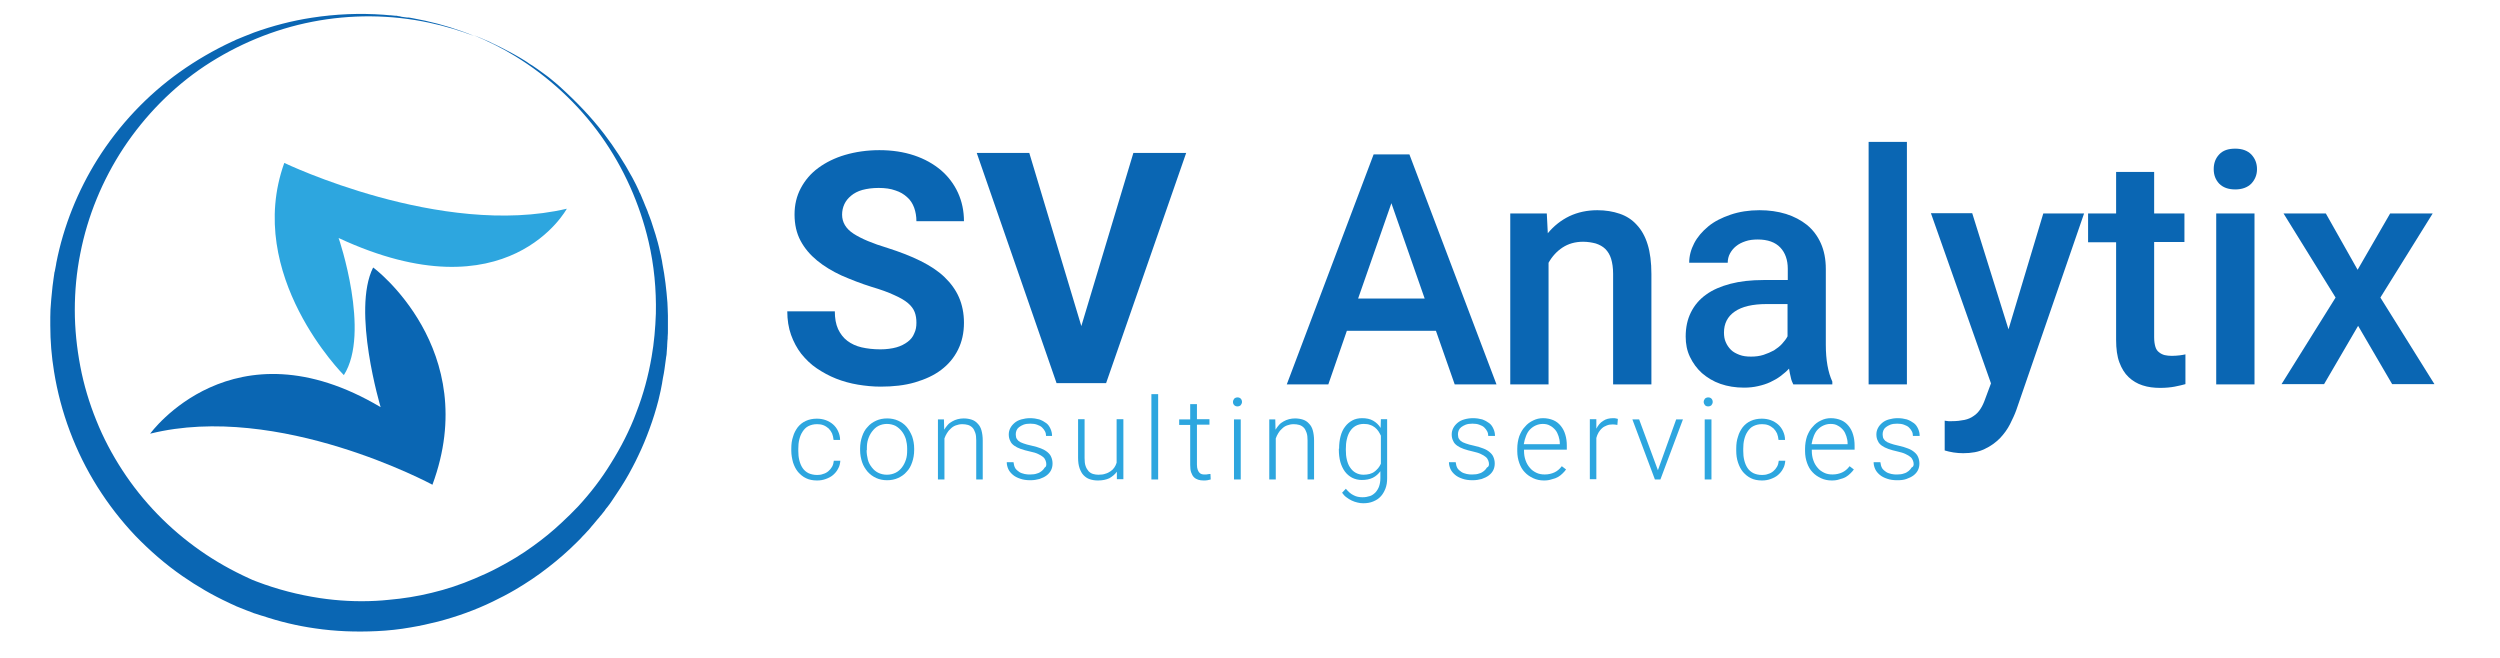<svg enable-background="new 0 0 999 263" viewBox="0 0 999 263" xmlns="http://www.w3.org/2000/svg"><path d="m366.2 129c0-1.6-.2-3-.7-4.3s-1.4-2.5-2.7-3.6-3.2-2.2-5.5-3.2c-2.3-1.1-5.4-2.2-9.1-3.3-4.2-1.3-8.2-2.9-11.9-4.5-3.7-1.7-7-3.7-9.8-6s-5-4.9-6.6-7.9-2.4-6.5-2.4-10.5c0-3.8.8-7.3 2.5-10.5s4-5.9 7-8.1 6.6-4 10.7-5.2 8.7-1.9 13.7-1.9c5.1 0 9.7.7 13.9 2.1s7.7 3.4 10.7 5.9c2.9 2.5 5.2 5.5 6.8 9s2.4 7.3 2.4 11.4h-19c0-1.9-.3-3.7-.9-5.4-.6-1.6-1.5-3.1-2.8-4.2-1.3-1.2-2.8-2.1-4.7-2.7-1.9-.7-4.1-1-6.7-1-2.5 0-4.6.3-6.5.8-1.8.5-3.3 1.3-4.5 2.3s-2.1 2.1-2.7 3.4-.9 2.7-.9 4.2c0 3 1.5 5.6 4.6 7.6s7.6 3.9 13.6 5.7c5 1.6 9.4 3.3 13.2 5.2s7 4 9.5 6.4 4.5 5.1 5.8 8.1 2 6.4 2 10.2c0 4-.8 7.6-2.4 10.8s-3.8 5.8-6.7 8-6.4 3.8-10.5 5-8.7 1.7-13.7 1.7c-3 0-6.1-.3-9.1-.8s-5.9-1.3-8.7-2.4-5.3-2.5-7.7-4.1-4.4-3.6-6.2-5.8c-1.7-2.2-3.1-4.8-4.1-7.6s-1.5-6-1.5-9.4h19c0 2.8.4 5.1 1.3 7.1.9 1.9 2.1 3.5 3.7 4.7s3.5 2.1 5.7 2.6 4.7.8 7.5.8c2.4 0 4.6-.3 6.4-.8s3.3-1.3 4.5-2.2 2.1-2 2.6-3.3c.7-1.4.9-2.8.9-4.3z" fill="#0a66b3"/><path d="m432.1 130.3 20.8-69.2h21.1l-32 92h-19.8l-31.9-92h21z" fill="#0a66b3"/><path d="m573.8 132.2h-35.6l-7.4 21.4h-16.6l34.7-91.9h14.3l34.8 91.9h-16.7zm-31.1-12.9h26.6l-13.3-38.1z" fill="#0a66b3"/><path d="m618.1 85.3.4 7.9c2.4-2.9 5.3-5.2 8.6-6.8 3.4-1.6 7.1-2.4 11.2-2.4 3.3 0 6.3.5 8.9 1.4 2.7.9 5 2.4 6.8 4.4 1.9 2 3.4 4.6 4.4 7.9 1 3.2 1.5 7.2 1.5 11.8v44.1h-15.3v-44.2c0-2.4-.3-4.3-.8-6-.5-1.6-1.3-2.9-2.3-3.9s-2.3-1.7-3.8-2.2c-1.5-.4-3.2-.7-5.1-.7-3.2 0-5.9.8-8.2 2.3s-4.2 3.6-5.6 6.1v48.6h-15.3v-68.3z" fill="#0a66b3"/><path d="m716.6 153.6c-.4-.8-.8-1.7-1-2.8-.3-1.1-.5-2.3-.7-3.5-1 1.1-2.1 2-3.4 3-1.2.9-2.6 1.7-4.1 2.4s-3.1 1.2-4.9 1.6c-1.7.4-3.6.6-5.6.6-3.4 0-6.5-.5-9.4-1.5s-5.3-2.5-7.4-4.3c-2-1.8-3.6-4-4.8-6.5s-1.7-5.2-1.7-8.1c0-3.7.7-6.9 2.1-9.7s3.4-5.2 6.1-7.1c2.6-1.9 5.9-3.3 9.7-4.3s8.2-1.5 13.2-1.5h9.7v-4.5c0-3.5-1-6.4-3-8.5s-5-3.2-9-3.2c-1.8 0-3.5.2-4.9.7-1.5.5-2.7 1.1-3.8 2-1 .8-1.8 1.8-2.4 2.9s-.9 2.4-.9 3.7h-15.4c0-2.7.7-5.3 2-7.8s3.2-4.7 5.6-6.7 5.4-3.5 8.9-4.7 7.4-1.8 11.6-1.8c3.8 0 7.4.5 10.6 1.5s6 2.5 8.4 4.4c2.4 2 4.2 4.4 5.5 7.3s2 6.3 2 10.3v30.3c0 6.1.9 11 2.6 14.7v1.1zm-16.9-11.1c1.8 0 3.4-.2 5-.7 1.5-.5 2.9-1.1 4.2-1.8 1.2-.8 2.3-1.6 3.2-2.6s1.7-2 2.2-3v-12.9h-8.3c-5.7 0-9.9 1-12.8 3s-4.3 4.8-4.3 8.4c0 1.4.2 2.7.7 3.8.5 1.2 1.2 2.2 2.1 3.1s2.1 1.5 3.4 2 2.8.7 4.6.7z" fill="#0a66b3"/><path d="m762 153.6h-15.3v-96.9h15.3z" fill="#0a66b3"/><path d="m802.6 131.6 13.9-46.3h16.3l-27.1 78.6c-.6 1.7-1.5 3.6-2.5 5.6s-2.4 3.9-4 5.6c-1.7 1.7-3.7 3.2-6.1 4.3-2.4 1.2-5.3 1.7-8.6 1.7-1.3 0-2.6-.1-3.9-.3s-2.5-.5-3.5-.8v-11.9c.4.1.9.1 1.5.2h1.4c1.9 0 3.5-.2 5-.5 1.4-.3 2.6-.8 3.7-1.6 1.1-.7 2-1.7 2.7-2.8.8-1.2 1.4-2.6 2-4.3l2.2-5.9-24-68h16.5z" fill="#0a66b3"/><path d="m860.8 68.7v16.6h12.1v11.4h-12.1v38.1c0 1.6.2 2.8.5 3.8s.8 1.7 1.5 2.2c.6.5 1.4.9 2.2 1.1.9.2 1.8.3 2.9.3s2.1-.1 3.1-.2 1.8-.3 2.3-.4v11.9c-1.2.3-2.6.7-4.3 1-1.6.3-3.6.5-5.8.5-2.5 0-4.9-.3-7-1-2.2-.7-4-1.8-5.6-3.3s-2.8-3.5-3.7-5.9-1.3-5.4-1.3-9v-39h-11.2v-11.5h11.2v-16.6z" fill="#0a66b3"/><path d="m884.6 67.6c0-2.4.7-4.3 2.2-5.9s3.6-2.3 6.4-2.3 4.9.8 6.4 2.3c1.5 1.6 2.3 3.5 2.3 5.9 0 2.3-.8 4.2-2.3 5.8-1.5 1.5-3.7 2.3-6.4 2.3-2.8 0-4.9-.8-6.4-2.3-1.5-1.6-2.2-3.5-2.2-5.8zm16.3 86h-15.3v-68.3h15.3z" fill="#0a66b3"/><path d="m942.1 107.8 13-22.5h17l-20.9 33.6 21.6 34.6h-16.9l-13.6-23.3-13.6 23.3h-17l21.6-34.6-20.8-33.6h16.9z" fill="#0a66b3"/><g fill="#2da6df"><path d="m326.5 189.8c.8 0 1.7-.1 2.4-.4.8-.2 1.5-.6 2.1-1.1s1.1-1.1 1.5-1.8.6-1.5.7-2.4h2.6c-.1 1.1-.3 2.2-.9 3.2-.5 1-1.2 1.8-2 2.5s-1.8 1.2-2.9 1.6-2.2.6-3.5.6c-1.7 0-3.2-.3-4.4-.9-1.3-.6-2.3-1.5-3.2-2.5-.9-1.1-1.5-2.3-2-3.8-.4-1.5-.7-3-.7-4.7v-.9c0-1.7.2-3.3.7-4.7.4-1.5 1.1-2.7 1.9-3.8.9-1.1 1.9-1.9 3.2-2.5s2.8-.9 4.4-.9c1.3 0 2.5.2 3.6.6s2.1 1 2.9 1.7 1.5 1.6 2 2.7.8 2.2.8 3.5h-2.6c-.1-1-.3-1.8-.6-2.6-.4-.8-.8-1.4-1.4-2-.6-.5-1.3-1-2.1-1.3s-1.6-.4-2.5-.4c-1.4 0-2.5.3-3.5.8s-1.7 1.3-2.3 2.2-1 1.9-1.3 3.1-.4 2.4-.4 3.7v.9c0 1.3.1 2.5.4 3.7s.7 2.2 1.3 3.1 1.4 1.6 2.4 2.1c.9.4 2.1.7 3.4.7z"/><path d="m343.7 179.2c0-1.7.3-3.4.8-4.8.5-1.5 1.2-2.8 2.2-3.8.9-1.1 2.1-1.9 3.4-2.5s2.8-.9 4.4-.9 3.1.3 4.4.9 2.5 1.4 3.4 2.5 1.6 2.3 2.2 3.8c.5 1.5.8 3.1.8 4.8v.7c0 1.7-.3 3.4-.8 4.8-.5 1.5-1.2 2.8-2.2 3.8-.9 1.1-2.1 1.9-3.4 2.5s-2.8.9-4.4.9-3.1-.3-4.4-.9-2.4-1.4-3.4-2.5c-.9-1.1-1.7-2.3-2.2-3.8s-.8-3.1-.8-4.8zm2.6.7c0 1.3.2 2.6.5 3.8s.9 2.2 1.6 3.1 1.5 1.6 2.5 2.1 2.2.8 3.5.8 2.5-.3 3.5-.8 1.8-1.2 2.5-2.1 1.2-1.9 1.6-3.1.5-2.4.5-3.8v-.7c0-1.3-.2-2.5-.5-3.7-.4-1.2-.9-2.2-1.6-3.1s-1.5-1.6-2.5-2.2c-1-.5-2.2-.8-3.5-.8s-2.4.3-3.4.8-1.8 1.3-2.5 2.2-1.2 1.9-1.6 3.1-.5 2.4-.5 3.7v.7z"/><path d="m377.2 167.6.1 4.1c.4-.7.9-1.3 1.4-1.9s1.1-1 1.8-1.4 1.4-.7 2.2-.9 1.6-.3 2.4-.3c1.2 0 2.3.2 3.2.5s1.7.8 2.4 1.6c.7.7 1.2 1.6 1.5 2.7s.5 2.5.5 4v15.6h-2.6v-15.6c0-1.2-.1-2.3-.4-3.1s-.6-1.5-1.1-2-1.1-.9-1.8-1.1-1.5-.3-2.3-.3c-.9 0-1.8.2-2.6.5s-1.4.7-2 1.3c-.6.5-1.1 1.1-1.5 1.8s-.8 1.4-1 2.1v16.4h-2.6v-24z"/><path d="m418.1 185.5c0-.5-.1-1-.3-1.5s-.5-1-1-1.4-1.1-.8-2-1.2c-.8-.4-1.9-.7-3.3-1-1.3-.3-2.5-.6-3.6-1s-1.9-.8-2.6-1.3-1.3-1.1-1.6-1.9c-.4-.7-.6-1.6-.6-2.6 0-.9.2-1.7.6-2.5s1-1.5 1.7-2.1 1.6-1.1 2.7-1.4 2.2-.5 3.5-.5c1.4 0 2.6.2 3.7.5 1.1.4 2 .9 2.8 1.5s1.3 1.4 1.7 2.3.6 1.8.6 2.8h-2.4c0-.6-.1-1.2-.4-1.8s-.7-1.1-1.2-1.6-1.2-.8-2-1.1-1.7-.4-2.7-.4-1.9.1-2.7.4c-.7.3-1.3.6-1.8 1s-.8.8-1 1.3-.3 1-.3 1.5.1 1 .2 1.5c.2.4.5.8.9 1.2.5.4 1.1.7 2 1 .8.3 1.9.6 3.3.9s2.7.7 3.7 1.1 1.9.9 2.6 1.5 1.2 1.2 1.5 2c.3.7.5 1.6.5 2.5 0 1-.2 1.9-.6 2.7s-1 1.5-1.8 2.1-1.7 1-2.8 1.4c-1.1.3-2.3.5-3.7.5-1.5 0-2.9-.2-4-.6-1.2-.4-2.2-.9-3-1.6s-1.4-1.4-1.8-2.3-.6-1.8-.6-2.7h2.7c.1.9.3 1.7.7 2.4.4.6 1 1.1 1.6 1.5s1.3.6 2.1.8 1.5.2 2.3.2c1 0 1.9-.1 2.7-.4.8-.2 1.4-.6 1.9-1s.9-.9 1.2-1.4c.5-.2.6-.8.6-1.3z"/><path d="m446.3 188.5c-.8 1.1-1.8 1.9-3 2.6-1.3.6-2.8.9-4.6.9-1.2 0-2.3-.2-3.2-.5-1-.3-1.8-.9-2.5-1.6s-1.2-1.7-1.6-2.8-.6-2.5-.6-4.2v-15.4h2.6v15.5c0 1.3.1 2.4.4 3.2.3.9.7 1.5 1.2 2.1.5.5 1.1.9 1.8 1.1s1.4.3 2.1.3c1.1 0 2-.1 2.8-.4.8-.2 1.5-.6 2.1-1s1.1-.9 1.5-1.5.7-1.2.9-1.9v-17.4h2.7v24h-2.6z"/><path d="m462.8 191.6h-2.7v-34.1h2.7z"/><path d="m478.3 161.4v6.1h5v2.2h-5v16c0 .8.1 1.5.3 2s.4.9.7 1.2.6.5 1 .6.8.1 1.2.1.8 0 1.2-.1.7-.1 1-.1l.1 2.2c-.3.1-.8.2-1.3.3s-1 .1-1.6.1c-.8 0-1.5-.1-2.1-.3s-1.2-.5-1.7-1-.8-1.1-1.1-1.9-.4-1.8-.4-3v-16h-4.4v-2.2h4.4v-6.1h2.7z"/><path d="m492.7 160.6c0-.5.2-.9.5-1.3.3-.3.8-.5 1.3-.5.6 0 1 .2 1.3.5s.5.8.5 1.3-.2.9-.5 1.3c-.3.3-.8.5-1.3.5-.6 0-1-.2-1.3-.5-.4-.4-.5-.8-.5-1.3zm3.1 31h-2.7v-24h2.7z"/><path d="m509.6 167.6.1 4.1c.4-.7.9-1.3 1.4-1.9s1.1-1 1.8-1.4 1.4-.7 2.2-.9 1.6-.3 2.4-.3c1.2 0 2.3.2 3.2.5s1.7.8 2.4 1.6c.7.7 1.2 1.6 1.5 2.7s.5 2.5.5 4v15.6h-2.6v-15.6c0-1.2-.1-2.3-.4-3.1s-.6-1.5-1.1-2-1.1-.9-1.8-1.1-1.5-.3-2.3-.3c-.9 0-1.8.2-2.6.5s-1.4.7-2 1.3c-.6.5-1.1 1.1-1.5 1.8s-.8 1.4-1 2.1v16.4h-2.6v-24z"/><path d="m535.1 179.3c0-1.9.2-3.5.6-5s1-2.8 1.8-3.8c.8-1.1 1.8-1.9 2.9-2.5s2.4-.9 3.9-.9c1.7 0 3.2.3 4.4 1s2.2 1.6 3 2.9l.1-3.5h2.5v23.6c0 1.6-.2 2.9-.7 4.2-.5 1.2-1.1 2.3-1.9 3.1-.8.9-1.8 1.5-3 2s-2.5.7-4 .7c-.8 0-1.5-.1-2.3-.3s-1.5-.4-2.3-.8c-.7-.3-1.4-.8-2.1-1.3s-1.2-1.1-1.7-1.8l1.5-1.6c1 1.2 2 2.1 3.1 2.6 1.1.6 2.3.8 3.6.8 1.1 0 2.1-.2 3-.5s1.6-.9 2.2-1.5c.6-.7 1.1-1.5 1.4-2.4s.5-2 .5-3.2v-2.8c-.8 1.1-1.8 2-3 2.6s-2.7.9-4.4.9c-1.4 0-2.7-.3-3.9-.9-1.1-.6-2.1-1.4-2.9-2.5s-1.4-2.4-1.8-3.8c-.4-1.5-.6-3.1-.6-4.9v-.4zm2.7.5c0 1.4.1 2.7.4 3.9s.7 2.3 1.3 3.1c.6.9 1.3 1.6 2.2 2.1s1.9.8 3.1.8c.9 0 1.7-.1 2.5-.3.7-.2 1.4-.5 1.9-.9.6-.4 1-.9 1.5-1.4.4-.5.8-1.1 1.1-1.8v-11.2c-.3-.6-.6-1.2-1-1.8s-.9-1.1-1.4-1.5-1.2-.8-1.9-1c-.7-.3-1.6-.4-2.6-.4-1.2 0-2.3.3-3.2.8s-1.6 1.2-2.2 2.1-1 1.9-1.3 3.2c-.3 1.2-.4 2.5-.4 3.9z"/><path d="m595 185.5c0-.5-.1-1-.3-1.5s-.5-1-1-1.4-1.1-.8-2-1.2c-.8-.4-1.9-.7-3.2-1s-2.5-.6-3.6-1-1.9-.8-2.6-1.3-1.3-1.1-1.6-1.9c-.4-.7-.6-1.6-.6-2.6 0-.9.2-1.7.6-2.5s1-1.5 1.7-2.1 1.6-1.1 2.7-1.4c1-.3 2.2-.5 3.5-.5 1.4 0 2.6.2 3.7.5 1.1.4 2 .9 2.8 1.5s1.3 1.4 1.7 2.3.6 1.8.6 2.8h-2.7c0-.6-.1-1.2-.4-1.8s-.7-1.1-1.2-1.6-1.2-.8-2-1.1-1.7-.4-2.7-.4-1.9.1-2.7.4c-.7.3-1.3.6-1.8 1s-.8.8-1 1.3-.3 1-.3 1.5.1 1 .2 1.5c.2.4.5.8.9 1.2.5.4 1.1.7 2 1 .8.3 1.9.6 3.3.9s2.7.7 3.7 1.1c1.1.4 1.9.9 2.6 1.5s1.2 1.2 1.5 2c.3.7.5 1.6.5 2.5 0 1-.2 1.9-.6 2.7s-1 1.5-1.8 2.1-1.7 1-2.8 1.4c-1.1.3-2.3.5-3.7.5-1.5 0-2.9-.2-4-.6-1.2-.4-2.2-.9-3-1.6s-1.4-1.4-1.8-2.3-.6-1.8-.6-2.7h2.7c.1.9.3 1.7.7 2.4.4.6 1 1.1 1.6 1.5s1.3.6 2.1.8 1.5.2 2.3.2c1 0 1.9-.1 2.7-.4.8-.2 1.4-.6 1.9-1s.9-.9 1.2-1.4c.6-.2.8-.8.8-1.3z"/><path d="m617 192c-1.6 0-3-.3-4.3-.9s-2.5-1.4-3.4-2.4c-1-1-1.7-2.3-2.2-3.7s-.8-3-.8-4.7v-1c0-1.8.3-3.5.8-5 .6-1.5 1.3-2.8 2.3-3.8.9-1.1 2-1.9 3.3-2.5 1.2-.6 2.5-.9 3.9-.9 1.5 0 2.9.3 4.1.8s2.2 1.3 3 2.3 1.4 2.1 1.8 3.5c.4 1.3.6 2.8.6 4.4v1.6h-17.1v.5c0 1.3.2 2.6.6 3.7.4 1.2 1 2.2 1.7 3 .7.9 1.6 1.5 2.6 2s2.1.7 3.4.7c1.4 0 2.7-.3 3.8-.8s2.1-1.3 3-2.5l1.7 1.3c-.4.6-.9 1.1-1.4 1.6s-1.1 1-1.8 1.4-1.5.7-2.4.9c-1.2.4-2.1.5-3.2.5zm-.5-22.6c-1 0-1.9.2-2.8.6s-1.6.9-2.3 1.6-1.2 1.6-1.6 2.6-.7 2.1-.9 3.3h14.4v-.3c0-1-.2-2-.5-2.9s-.7-1.8-1.3-2.5-1.3-1.3-2.1-1.7c-.8-.5-1.8-.7-2.9-.7z"/><path d="m646.3 169.8c-.6-.1-1.2-.2-1.8-.2-.9 0-1.7.1-2.4.4s-1.4.6-1.9 1.1c-.6.5-1 1.1-1.4 1.7-.4.7-.7 1.4-.9 2.2v16.5h-2.6v-24h2.6v3.8c.7-1.3 1.5-2.4 2.7-3.1 1.1-.8 2.5-1.1 4.1-1.1.3 0 .7 0 1 .1s.6.1.8.2z"/><path d="m662.5 187.9 7.3-20.3h2.7l-9 24h-2.2l-9-24h2.7z"/><path d="m680.8 160.6c0-.5.2-.9.5-1.3.3-.3.8-.5 1.3-.5.6 0 1 .2 1.3.5s.5.8.5 1.3-.2.9-.5 1.3c-.3.3-.8.5-1.3.5-.6 0-1-.2-1.3-.5-.3-.4-.5-.8-.5-1.3zm3.1 31h-2.7v-24h2.7z"/><path d="m704.1 189.8c.8 0 1.7-.1 2.4-.4.8-.2 1.5-.6 2.1-1.1s1.1-1.1 1.5-1.8.6-1.5.7-2.4h2.6c-.1 1.1-.3 2.2-.9 3.2-.5 1-1.2 1.8-2 2.5s-1.8 1.2-2.9 1.6-2.2.6-3.5.6c-1.7 0-3.2-.3-4.4-.9-1.3-.6-2.3-1.5-3.2-2.5-.9-1.1-1.5-2.3-2-3.8s-.7-3-.7-4.7v-.9c0-1.7.2-3.3.7-4.7.4-1.5 1.1-2.7 1.9-3.8.9-1.1 1.9-1.9 3.2-2.5s2.8-.9 4.4-.9c1.3 0 2.5.2 3.6.6s2.1 1 2.9 1.7 1.5 1.6 2 2.7.8 2.2.8 3.5h-2.6c-.1-1-.3-1.8-.6-2.6-.4-.8-.8-1.4-1.4-2-.6-.5-1.3-1-2.1-1.3s-1.6-.4-2.5-.4c-1.4 0-2.5.3-3.5.8s-1.7 1.3-2.3 2.2-1 1.9-1.3 3.1-.4 2.4-.4 3.7v.9c0 1.3.1 2.5.4 3.7s.7 2.2 1.3 3.1 1.4 1.6 2.4 2.1c.9.4 2 .7 3.4.7z"/><path d="m732 192c-1.6 0-3-.3-4.3-.9s-2.5-1.4-3.4-2.4c-1-1-1.7-2.3-2.2-3.7s-.8-3-.8-4.7v-1c0-1.8.3-3.5.8-5 .6-1.5 1.3-2.8 2.3-3.8.9-1.1 2-1.9 3.3-2.5 1.2-.6 2.5-.9 3.9-.9 1.5 0 2.9.3 4.1.8s2.2 1.3 3 2.3 1.4 2.1 1.8 3.5c.4 1.3.6 2.8.6 4.4v1.6h-17.1v.5c0 1.3.2 2.6.6 3.7.4 1.2 1 2.2 1.7 3 .7.9 1.6 1.5 2.6 2s2.1.7 3.4.7c1.4 0 2.7-.3 3.8-.8s2.1-1.3 3-2.5l1.7 1.3c-.4.6-.9 1.1-1.4 1.6s-1.1 1-1.8 1.4-1.5.7-2.4.9c-1.1.4-2.1.5-3.2.5zm-.5-22.6c-1 0-1.9.2-2.8.6s-1.6.9-2.3 1.6-1.2 1.6-1.6 2.6-.7 2.1-.9 3.3h14.4v-.3c0-1-.2-2-.5-2.9s-.7-1.8-1.3-2.5-1.3-1.3-2.1-1.7c-.8-.5-1.7-.7-2.9-.7z"/><path d="m764.7 185.5c0-.5-.1-1-.3-1.5s-.5-1-1-1.4-1.1-.8-2-1.2c-.8-.4-1.9-.7-3.2-1s-2.5-.6-3.6-1-1.9-.8-2.6-1.3-1.3-1.1-1.6-1.9c-.4-.7-.6-1.6-.6-2.6 0-.9.2-1.7.6-2.5s1-1.5 1.7-2.1 1.6-1.1 2.7-1.4 2.2-.5 3.5-.5c1.4 0 2.6.2 3.7.5 1.1.4 2 .9 2.8 1.5s1.3 1.4 1.7 2.3.6 1.8.6 2.8h-2.7c0-.6-.1-1.2-.4-1.8s-.7-1.1-1.2-1.6-1.2-.8-2-1.1-1.7-.4-2.7-.4-1.9.1-2.7.4c-.7.3-1.3.6-1.8 1s-.8.8-1 1.3-.3 1-.3 1.5.1 1 .2 1.5c.2.4.5.8.9 1.2.5.4 1.1.7 2 1 .8.3 1.9.6 3.3.9s2.7.7 3.7 1.1c1.1.4 1.9.9 2.6 1.5s1.2 1.2 1.5 2c.3.7.5 1.6.5 2.5 0 1-.2 1.9-.6 2.7s-1 1.5-1.8 2.1-1.7 1-2.8 1.4-2.3.5-3.7.5c-1.5 0-2.9-.2-4-.6-1.2-.4-2.2-.9-3-1.6s-1.4-1.4-1.8-2.3-.6-1.8-.6-2.7h2.7c.1.9.3 1.7.7 2.4.4.6 1 1.1 1.6 1.5s1.3.6 2.1.8 1.5.2 2.3.2c1 0 1.9-.1 2.7-.4.8-.2 1.4-.6 1.9-1s.9-.9 1.2-1.4c.6-.2.8-.8.8-1.3z"/></g><path d="m241.4 53.5c4.2 5.5 8 11.4 11.3 17.5.5.9.9 1.8 1.4 2.7.3.7.7 1.4 1 2.1.1.2.2.4.3.7.1.2.1.3.2.5 0 0 0 .1.1.1.2.5.5 1 .7 1.6.1.2.1.3.2.5.2.5.4.9.6 1.4s.4 1 .6 1.5c.2.4.3.8.5 1.2.3.7.6 1.4.8 2.1 0 .1 0 .1.1.2.3.9.7 1.8 1 2.7s.6 1.9.9 2.8.6 1.9.9 2.8c.1.5.3 1 .4 1.4.1.5.3 1 .4 1.4.4 1.4.7 2.8 1 4.2.2.8.4 1.5.5 2.3.2.7.3 1.5.4 2.2 1 5.1 1.6 10.3 2 15.5 0 .8.1 1.5.1 2.2 0 1 .1 2 .1 3v3 1.1 1 .3.3c0 .9 0 1.9-.1 2.8 0 .5 0 1-.1 1.6 0 .6-.1 1.2-.1 1.8v.3c-.1.9-.1 1.8-.2 2.7v.1c0 .5-.1 1-.2 1.5s-.1 1-.2 1.5c-.3 2.3-.6 4.7-1.1 7-.1.6-.2 1.2-.3 1.8v.1c-.2 1-.4 2.1-.6 3.1-.3 1.3-.6 2.6-.9 3.9-1 3.9-2.2 7.7-3.6 11.5-1.3 3.6-2.8 7.2-4.5 10.7-.7 1.5-1.4 2.9-2.2 4.4-1.9 3.7-4.1 7.3-6.4 10.7-.3.5-.7 1-1 1.5s-.7 1-1 1.5c-.5.7-1 1.5-1.6 2.2-.2.2-.3.4-.5.6-.2.3-.5.6-.7 1-.3.3-.5.7-.8 1-.3.4-.6.8-1 1.2-.3.4-.6.8-1 1.2-.3.4-.7.8-1 1.2s-.7.8-1 1.2c-.1.1-.2.2-.2.2-.3.4-.6.7-.9 1.1s-.6.7-1 1.1c-.3.4-.7.7-1 1.1-.6.6-1.2 1.2-1.7 1.8 0 0-.1.1-.1.1-.2.2-.5.5-.7.7s-.5.5-.7.7c-3.6 3.6-7.4 6.9-11.4 10-4.2 3.3-8.7 6.3-13.3 9-2.9 1.7-5.8 3.2-8.9 4.7-7 3.4-14.3 6-21.9 8-3.6.9-7.2 1.7-10.8 2.3-4.5.8-9.1 1.3-13.6 1.5-8.3.4-16.6.1-24.7-1.1-7.1-1-14.2-2.7-21-5h-.1c-.9-.3-1.8-.6-2.8-.9-.4-.1-.7-.2-1.1-.4-.8-.3-1.6-.6-2.4-.9s-1.7-.7-2.5-1c-.5-.2-1-.4-1.5-.6-.2-.1-.4-.2-.6-.3-.6-.3-1.2-.5-1.8-.8-.2-.1-.4-.2-.6-.3-6.5-3-12.7-6.6-18.6-10.7-6.8-4.7-13.1-10.2-18.8-16.1-5.7-6-10.8-12.6-15.2-19.6-8.8-14-14.7-29.8-17.3-46-1-6.1-1.5-12.2-1.5-18.4 0-.7 0-1.4 0-2.1 0-.4 0-.9 0-1.3 0-2 .1-4 .3-6 0-.4.1-.9.1-1.3.1-.7.1-1.3.2-2 .1-1 .2-2 .3-3s.3-2 .4-3c.1-.7.2-1.4.3-2.1 0-.3.1-.6.2-.9.2-.9.3-1.7.5-2.6 0-.2.1-.5.1-.7 2.9-14.8 8.6-28.9 16.5-41.5 8.7-13.8 19.9-25.6 32.8-34.8 6.6-4.7 13.7-8.8 21-12.2.5-.2 1-.4 1.5-.7.6-.2 1.1-.5 1.7-.7s1.1-.5 1.7-.7c.8-.3 1.5-.6 2.3-.9.5-.2 1-.4 1.5-.6 7.5-2.7 15.2-4.7 23-5.9 9.6-1.5 19.3-1.9 28.9-1.2.7.1 1.5.1 2.2.2h.2.2c.7.1 1.3.1 2 .2h.4c.2 0 .3 0 .5.1.2 0 .4.1.6.1s.3 0 .5.1c.1 0 .3 0 .4.1.7.1 1.4.2 2.2.3h.3.3c.2 0 .5.1.7.1.4.1.7.1 1.1.2 6.7 1.2 13.2 2.9 19.6 5.2 1.7.6 3.3 1.2 4.9 1.9-5.8-2.2-11.8-4-17.9-5.3-15.4-3.3-31.4-3.4-46.8-.4s-30 9.1-43 17.7c-12.9 8.6-23.9 19.9-32.4 32.7-8.5 12.9-14.4 27.3-17.3 42.2-1.5 7.5-2.2 15-2.2 22.6s.8 15.1 2.2 22.5 3.6 14.7 6.4 21.6c2.8 7 6.3 13.6 10.4 19.9 8.2 12.6 18.8 23.5 31.1 32.1 6.1 4.3 12.7 8 19.5 11.1 1 .5 2 .9 3.1 1.3 8.1 3.1 16.6 5.3 25.2 6.6 7.4 1.1 14.9 1.5 22.4 1.1 1.7-.1 3.4-.2 5.1-.4 5.8-.5 11.5-1.4 17.2-2.8 5.9-1.4 11.6-3.3 17.2-5.7 3.1-1.3 6.2-2.7 9.2-4.3 5-2.6 9.8-5.5 14.3-8.8 3.9-2.8 7.7-5.9 11.2-9.2 2.3-2.1 4.5-4.3 6.6-6.5 4.9-5.3 9.3-11 13.1-17.2 2-3.2 3.9-6.5 5.6-9.9s3.3-6.9 4.6-10.5c2.8-7.2 4.8-14.6 6.1-22.2 1-5.7 1.5-11.5 1.7-17.3.2-9.6-.7-19.3-2.9-28.7-3.5-15.1-10-29.7-19.1-42.4s-20.9-23.6-34.3-31.8c-5.2-3.2-10.7-5.9-16.4-8.3 1.5.6 3.1 1.2 4.6 1.9 1 .4 1.9.8 2.8 1.3.6.3 1.2.5 1.7.8.6.3 1.2.6 1.8.9.3.2.7.3 1 .5.4.2.9.5 1.3.7.2.1.4.2.6.3.4.2.9.5 1.3.7s.7.4 1.1.6c1.3.7 2.6 1.5 3.9 2.3.7.4 1.4.9 2.1 1.4.3.2.6.4.8.5.1 0 .1.1.2.1 1.5 1 2.9 2 4.4 3.1.5.4 1 .7 1.5 1.1.7.5 1.3 1 1.9 1.5.2.2.4.3.6.5.6.5 1.2 1 1.8 1.5.3.3.7.6 1 .9 6.5 5.9 12.4 12 17.6 18.8z" fill="#0a66b3"/><path d="m172.8 193.7s-61.4-33.2-112.8-20.4c0 0 33-45.7 92.1-10.6 0 0-11.6-38.7-3-55.8.1-.1 43.7 32.7 23.7 86.8z" fill="#0a66b3"/><path d="m137.4 149.9s-39.9-39.9-23.8-84.8c0 0 62.7 30.1 112.9 18.3 0 0-23.3 43.3-91.2 11.7.1.1 12.9 37.9 2.1 54.8z" fill="#2da6df"/></svg>